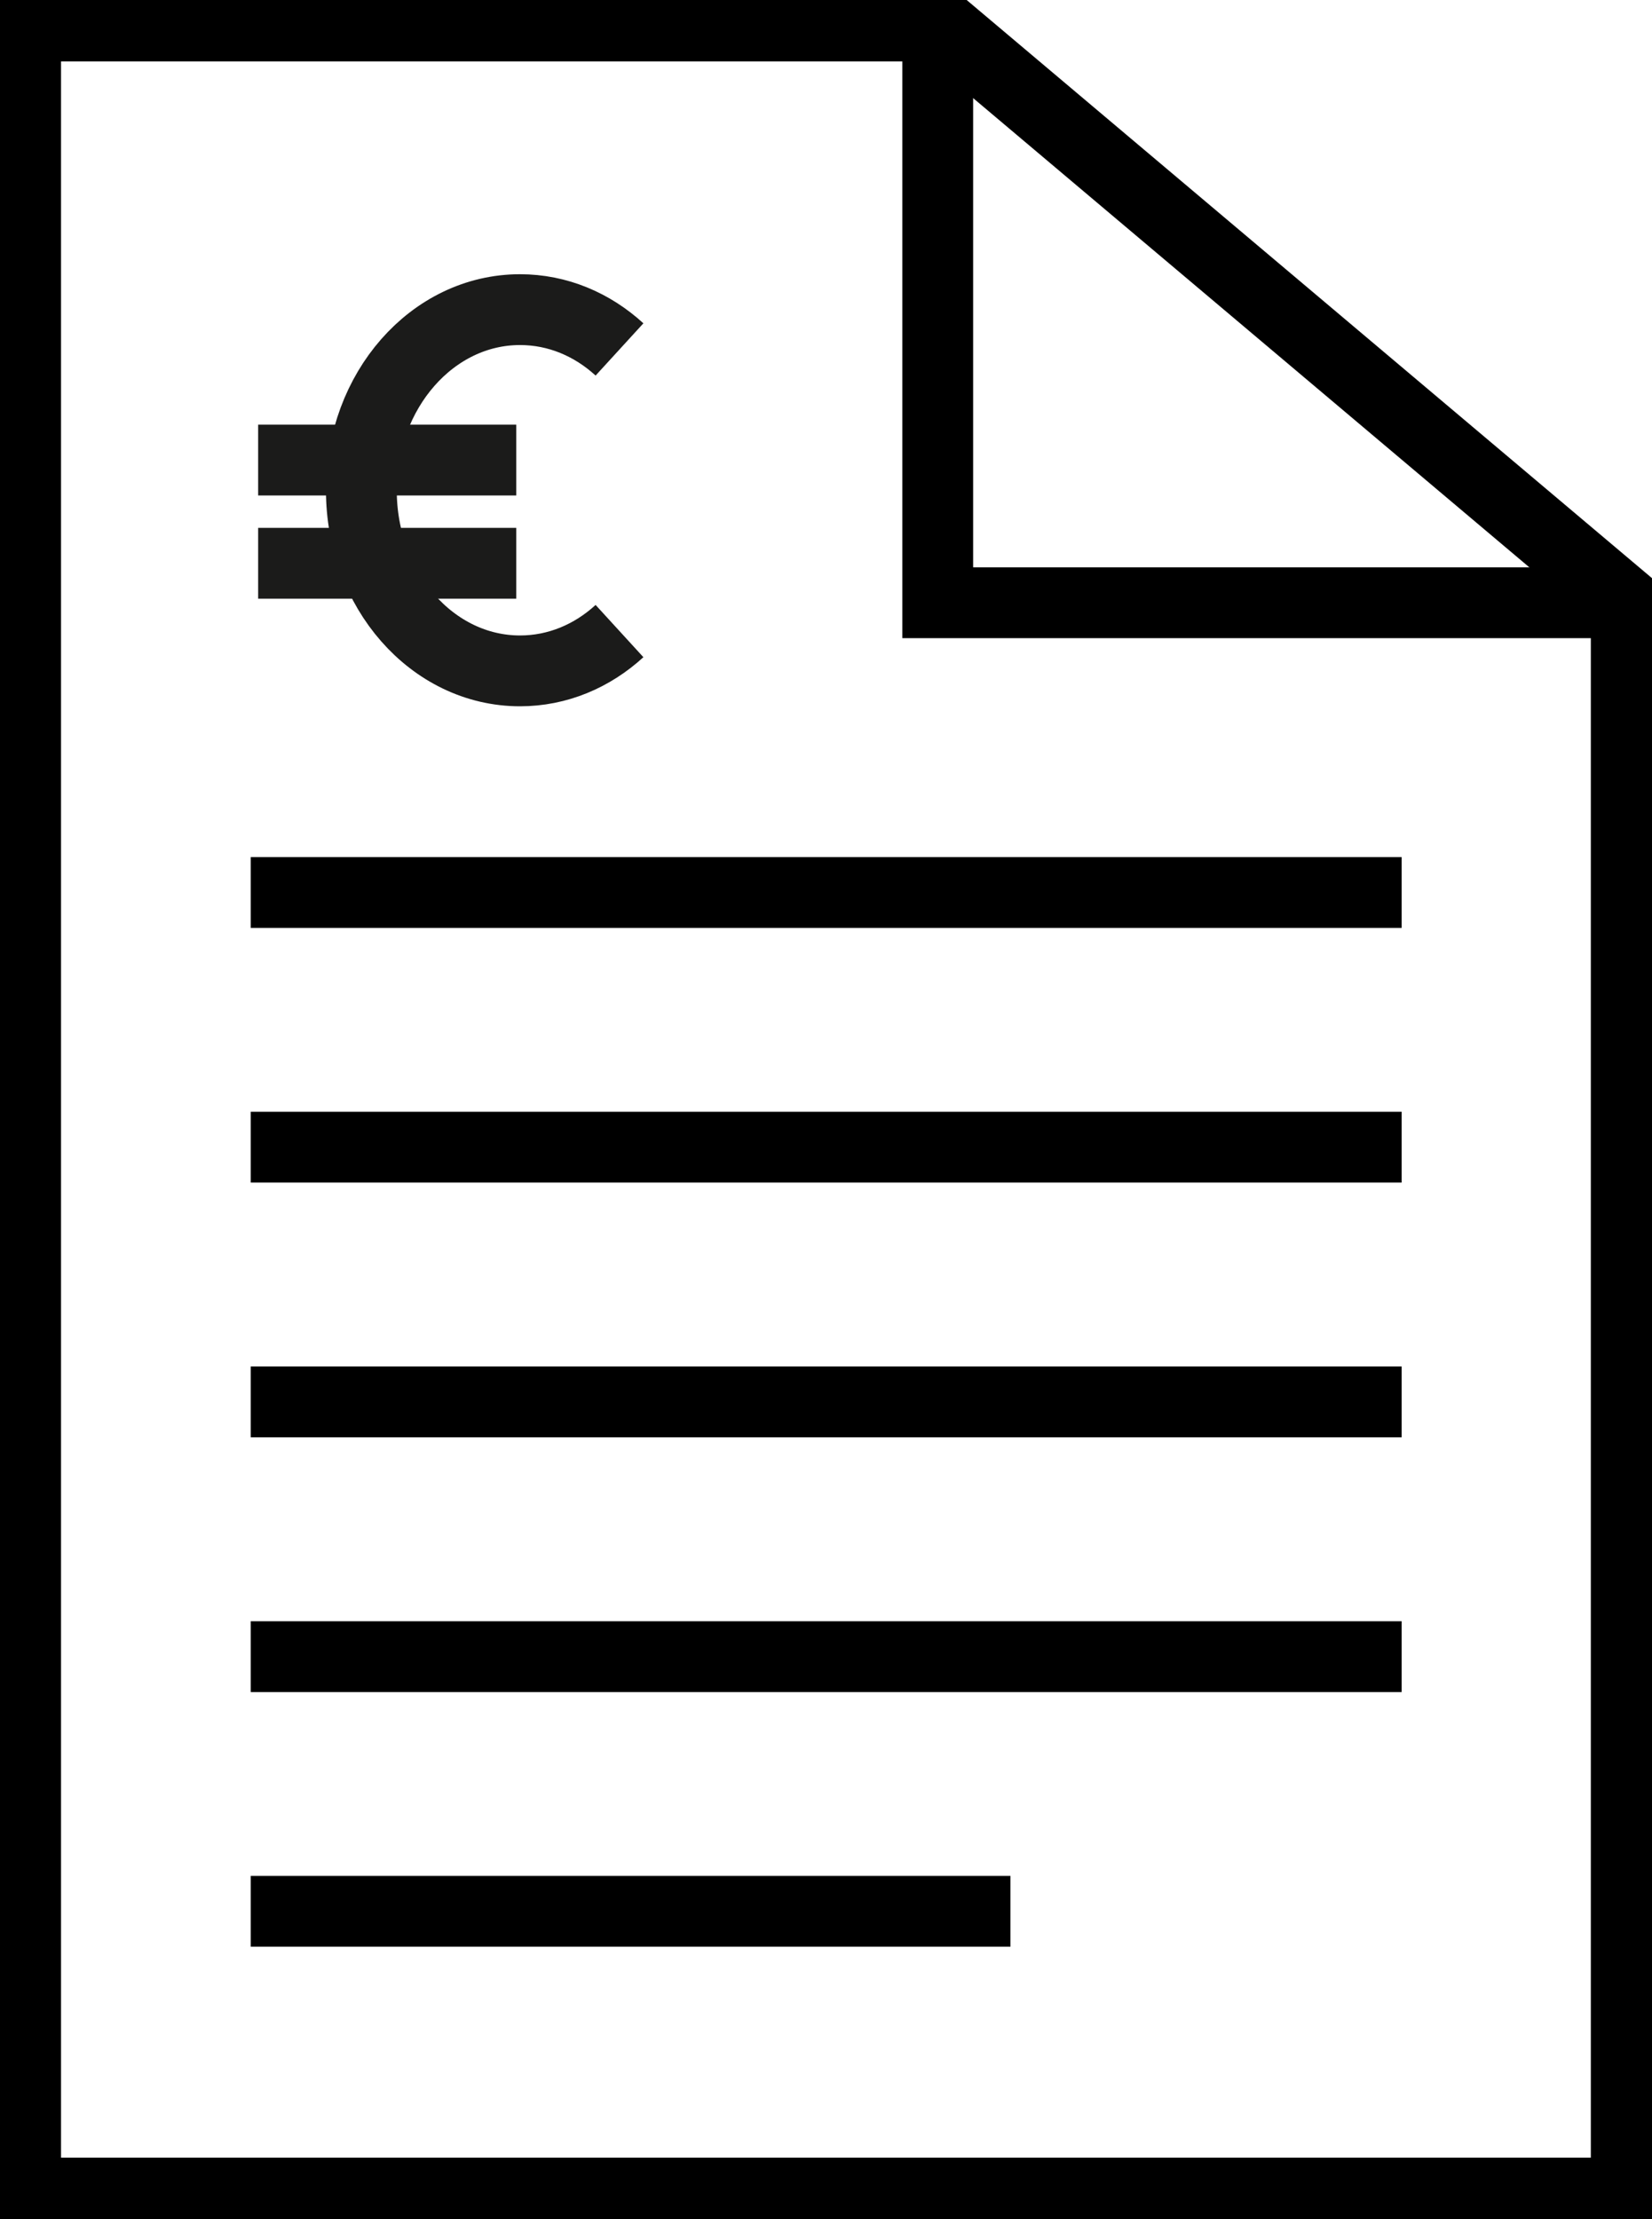 <svg width="35" height="47" viewBox="0 0 35 47" fill="none" xmlns="http://www.w3.org/2000/svg">
<path d="M34.454 46.449H0.543V0.551H19.97L34.454 12.766V46.449Z" stroke="black" stroke-width="1.5" stroke-miterlimit="10"/>
<path d="M19.867 0.551V12.766H34.555" stroke="black" stroke-width="1.5" stroke-miterlimit="10"/>
<path d="M5.312 18.903H29.696" stroke="black" stroke-width="1.5" stroke-miterlimit="10"/>
<path d="M5.312 24.297H29.696" stroke="black" stroke-width="1.5" stroke-miterlimit="10"/>
<path d="M5.312 29.692H29.696" stroke="black" stroke-width="1.5" stroke-miterlimit="10"/>
<path d="M5.312 35.087H29.696" stroke="black" stroke-width="1.5" stroke-miterlimit="10"/>
<path d="M5.312 40.481H21.408" stroke="black" stroke-width="1.5" stroke-miterlimit="10"/>
<path d="M13.125 13.366C12.548 13.894 11.816 14.209 11.017 14.209C9.159 14.209 7.656 12.495 7.656 10.384C7.656 8.272 9.159 6.558 11.017 6.558C11.816 6.558 12.548 6.873 13.125 7.401" stroke="#1B1B1A" stroke-width="1.5" stroke-miterlimit="10"/>
<path d="M5.469 11.93H10.938" stroke="#1B1B1A" stroke-width="1.5" stroke-miterlimit="10"/>
<path d="M5.469 9.744H10.938" stroke="#1B1B1A" stroke-width="1.5" stroke-miterlimit="10"/>
</svg>
